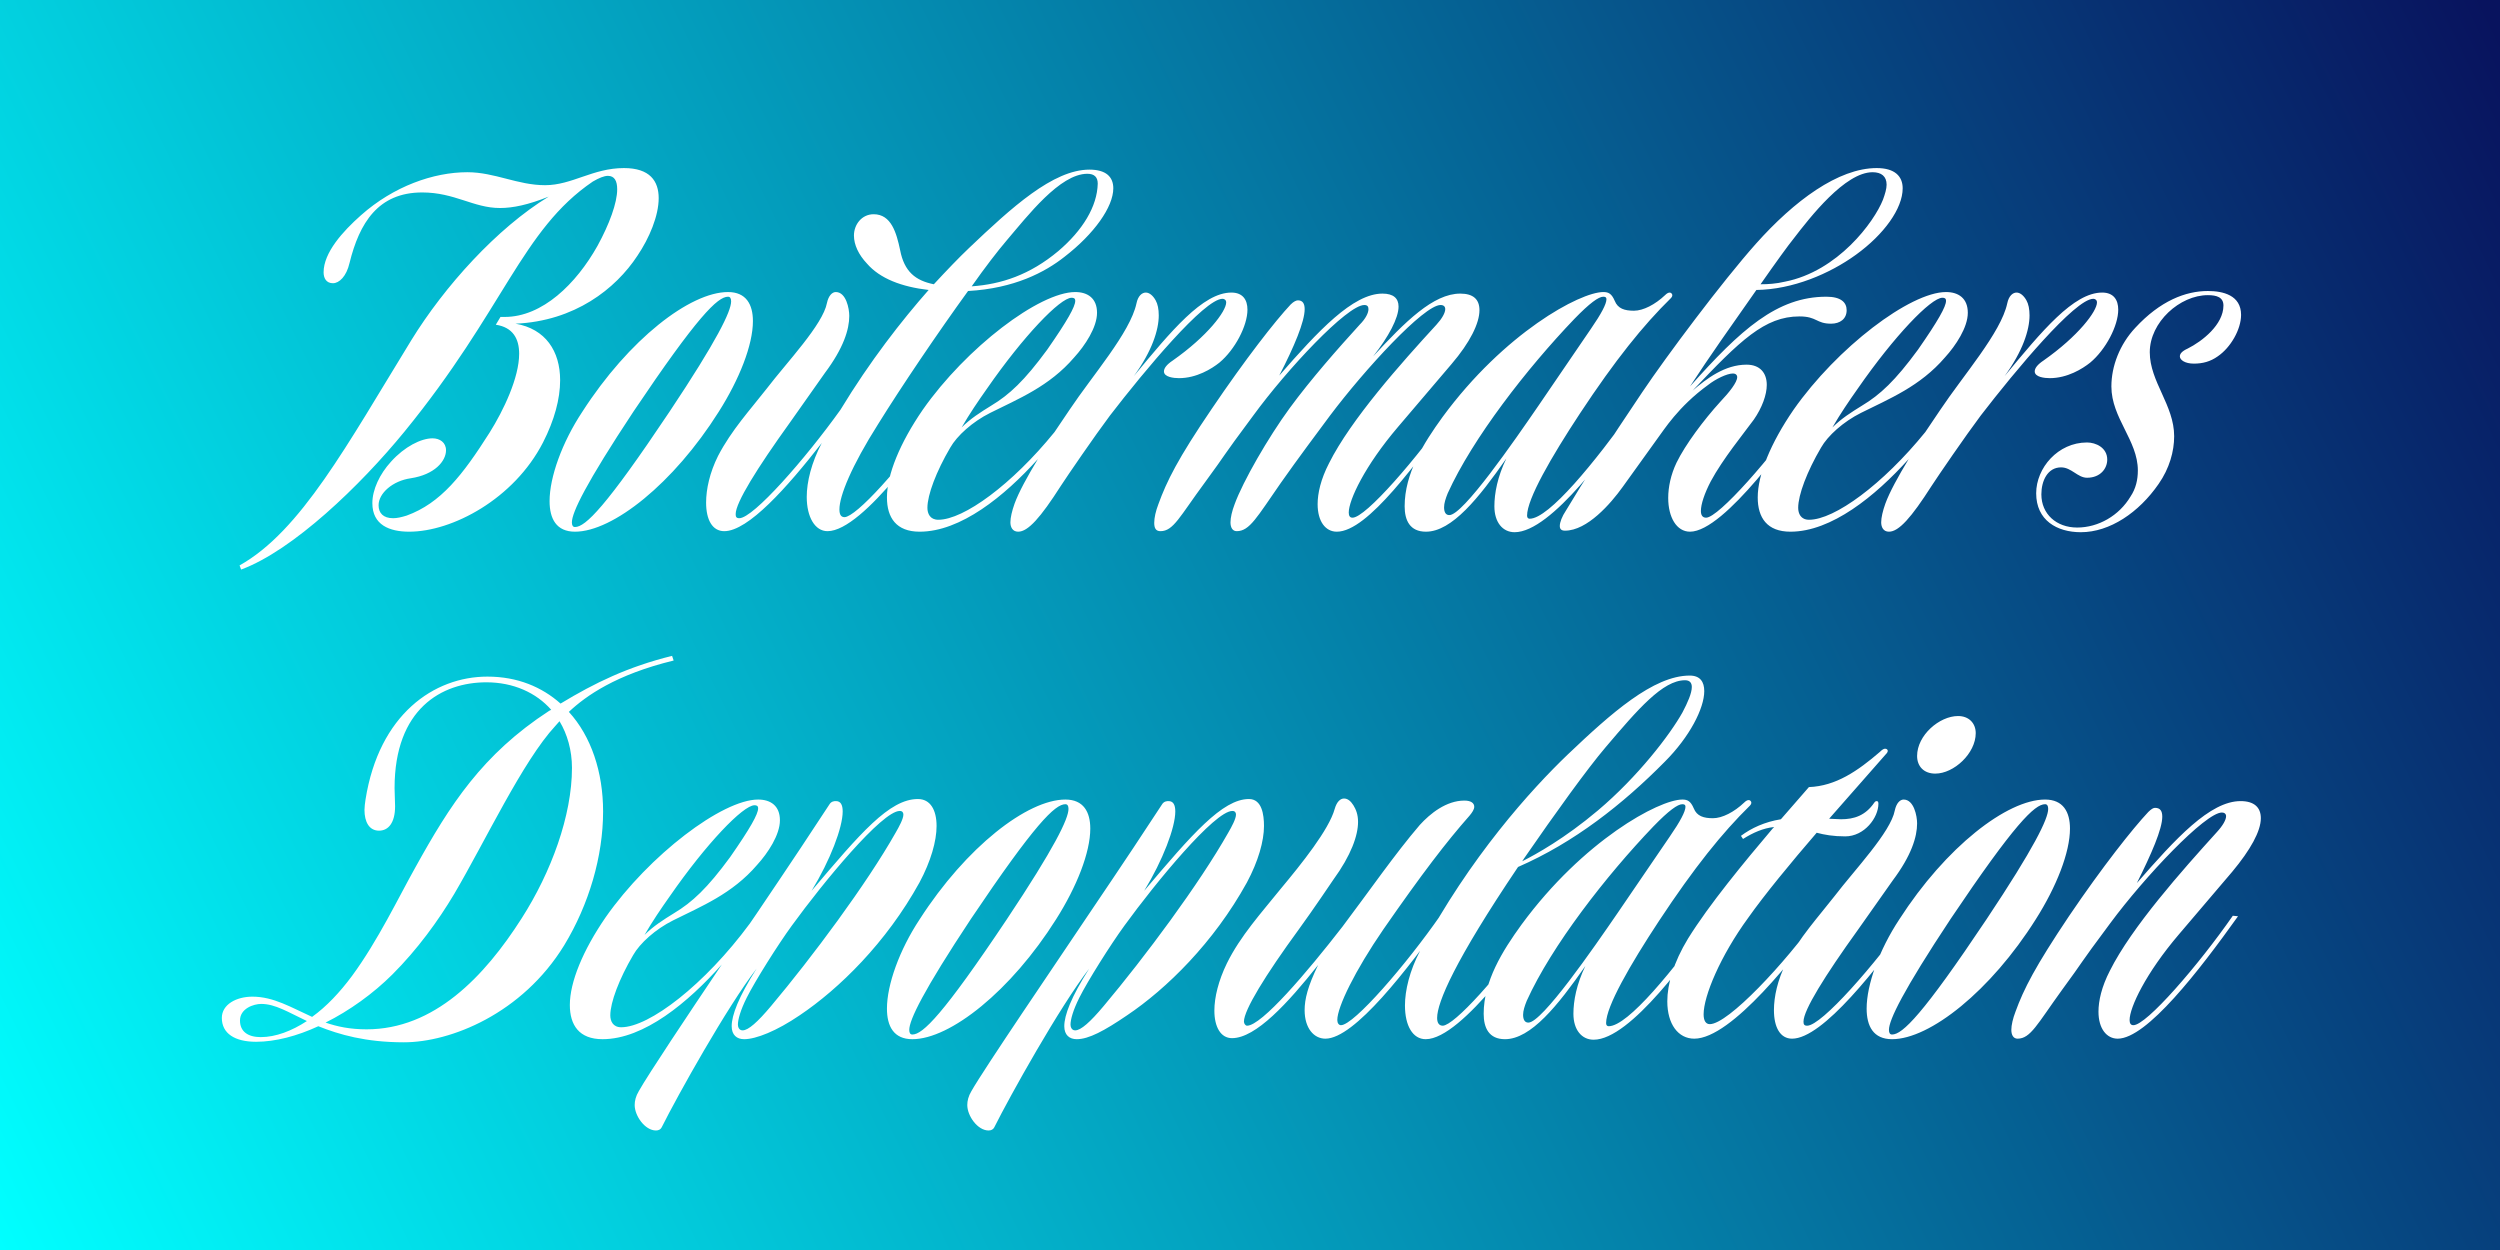 <svg width="2000" height="1000" viewBox="0 0 2000 1000" fill="none" xmlns="http://www.w3.org/2000/svg">
<g clip-path="url(#clip0_111_81)">
<rect width="2000" height="1000" fill="url(#paint0_linear_111_81)"/>
<g filter="url(#filter0_d_111_81)">
<path d="M191.651 437.473C240.618 410.085 277.551 341.199 329.007 257.374C355.566 214.217 397.478 167.74 438.976 142.426C422.377 149.066 410.343 151.556 399.968 151.556C378.804 151.556 363.865 139.106 337.722 139.106C302.449 139.106 287.51 163.59 279.625 195.543C277.136 206.332 271.326 211.727 266.346 211.727C260.952 211.727 258.877 207.577 258.877 203.012C258.877 187.243 274.231 170.229 288.755 157.365C314.898 134.127 346.851 122.922 373.825 122.922C395.818 122.922 414.077 133.297 436.071 133.297C457.65 133.297 474.249 119.603 499.147 119.603C519.896 119.603 526.951 129.977 526.951 143.671C526.951 157.78 519.481 175.624 509.937 189.733C492.508 216.292 459.725 242.02 412.417 244.095C436.486 248.245 448.105 266.089 448.105 289.327C448.105 304.266 443.541 321.28 434.411 339.124C411.172 384.357 361.79 410.5 327.348 410.5C311.578 410.5 297.884 405.105 297.884 387.676C297.884 376.887 303.694 364.438 312.823 354.478C323.613 342.444 336.892 335.804 346.021 335.804C351.831 335.804 356.811 339.124 356.811 345.349C356.811 354.063 347.681 364.853 328.592 367.758C314.068 369.832 302.864 379.792 302.864 389.336C302.864 395.561 306.599 399.711 314.483 399.711C317.803 399.711 321.123 398.881 325.273 397.636C352.661 387.676 370.09 365.268 391.669 331.24C402.873 313.396 415.322 287.252 415.322 268.164C415.322 256.129 410.343 247 396.648 244.925L400.383 238.7H403.703C433.996 238.7 460.969 212.142 477.983 181.849C487.528 164.42 493.753 147.406 493.753 136.616C493.753 129.977 491.678 125.827 486.283 125.827C483.378 125.827 479.228 127.487 474.249 130.392C417.397 168.985 403.288 232.891 323.613 330.41C288.34 373.567 234.393 425.439 192.896 440.793L191.651 437.473ZM535.522 314.641C573.7 257.374 584.904 234.136 584.904 226.251C584.904 223.761 584.074 222.516 582.414 222.516C574.115 222.516 557.931 238.285 506.889 314.226C468.711 371.907 457.507 395.146 457.507 403.03C457.507 405.52 458.337 406.765 459.997 406.765C468.296 406.765 484.48 390.996 535.522 314.641ZM574.945 314.641C538.842 371.907 490.29 410.5 459.997 410.5C445.058 410.5 439.663 400.126 439.663 386.016C439.663 366.928 449.622 339.124 465.807 314.641C503.154 256.544 552.121 218.782 582.414 218.782C596.939 218.782 602.333 228.741 602.333 242.02C602.333 261.109 591.544 288.497 574.945 314.641ZM679.418 237.87C679.418 248.66 674.853 263.599 659.914 283.518L632.111 322.94C605.553 359.873 588.539 387.261 588.539 396.391C588.539 398.466 588.954 399.711 591.443 399.711C602.648 399.711 644.145 352.403 672.364 312.981C696.017 273.973 721.331 241.605 742.909 217.122C721.331 214.632 703.902 207.992 693.527 195.958C686.888 188.903 683.153 181.019 683.153 173.549C683.153 164.835 689.378 156.535 698.922 156.535C713.031 156.535 717.181 171.474 720.086 185.169C723.406 202.598 732.535 209.652 747.059 212.557C757.848 200.938 766.978 191.393 775.277 183.509C809.305 151.141 842.503 120.847 871.552 120.847C884.831 120.847 890.64 126.657 890.64 135.787C890.64 150.726 875.286 172.304 851.633 190.563C835.864 203.012 811.38 215.877 774.447 217.952C750.379 251.15 720.916 294.722 702.657 324.185C681.078 358.213 671.534 381.867 671.534 392.656C671.534 396.806 672.779 398.881 675.683 398.881C684.813 398.466 719.256 361.533 754.529 311.321L758.263 311.736C745.814 329.58 691.037 410.085 661.989 410.085C652.03 410.085 645.39 398.881 645.39 382.697C645.39 370.662 649.125 355.308 657.424 339.539C629.621 375.227 598.498 410.085 579.409 410.085C569.865 410.085 564.885 400.956 564.885 387.261C564.885 376.472 567.79 363.193 574.429 349.914C585.219 329.165 600.158 312.981 613.437 295.967C629.621 274.803 658.254 244.925 661.574 227.496C662.819 221.686 665.724 218.782 668.629 218.782C676.928 218.782 679.418 232.061 679.418 237.87ZM805.156 177.699C798.101 185.999 788.142 198.863 777.352 214.217C801.006 212.557 823.829 205.087 846.653 185.999C866.157 169.4 877.776 150.311 878.191 132.052C878.191 127.072 875.701 124.167 869.892 124.167C847.898 124.167 822.17 157.78 805.156 177.699ZM907.087 286.007C936.965 249.905 962.279 219.197 985.102 219.197C994.232 219.197 997.967 225.006 997.967 232.891C997.967 245.755 988.007 264.844 975.558 275.218C969.333 280.198 957.299 287.667 943.19 287.667C939.04 287.667 931.156 286.837 931.156 282.273C931.156 279.783 933.231 276.878 938.21 273.558C966.014 254.054 980.953 234.136 980.953 227.081C980.953 225.006 979.293 224.176 978.048 224.176C963.524 224.176 915.802 281.443 887.998 317.546C875.549 334.145 853.97 365.683 848.576 373.982C832.392 399.296 822.432 410.5 814.548 410.5C809.983 410.5 808.323 406.765 808.323 403.03C808.323 399.296 809.568 393.901 811.643 388.091C814.963 378.962 822.017 366.098 830.317 352.403C803.343 382.282 768.485 410.5 735.702 410.5C717.029 410.5 709.559 399.296 709.559 383.112C709.559 364.853 719.933 339.539 738.192 312.981C773.05 263.184 831.562 218.782 860.195 218.782C870.154 218.782 877.624 223.761 877.624 235.381C877.624 247 868.079 261.524 859.365 271.068C839.446 294.307 814.548 304.266 792.139 315.471C778.03 322.525 765.581 333.73 760.186 343.274C748.982 362.363 741.927 381.037 741.927 391.411C741.927 395.976 744.002 400.956 750.641 400.956C770.975 400.956 809.568 372.737 843.596 330.825L855.63 312.981C873.889 285.593 904.182 251.15 909.162 227.911C910.407 221.686 913.727 219.197 916.631 219.197C919.536 219.197 922.441 221.686 924.516 225.421C926.176 228.326 927.006 232.476 927.006 237.455C927.006 249.075 921.611 266.089 907.087 286.007ZM837.786 264.844C853.97 241.605 860.195 230.401 860.195 225.836C860.195 223.761 858.95 223.346 857.29 223.346C848.161 223.346 818.697 254.054 789.649 295.967C782.595 305.926 775.54 316.301 769.315 327.09C776.37 320.035 784.254 315.056 792.969 309.661C807.493 300.947 819.527 289.742 837.786 264.844ZM1081.91 399.296C1092.28 399.711 1134.19 351.159 1161.58 311.736L1165.73 312.151C1133.36 354.893 1094.35 410.5 1069.46 410.5C1060.33 410.5 1054.1 402.2 1054.1 388.506C1054.1 379.792 1056.59 368.588 1063.23 355.723C1080.66 320.865 1120.91 275.633 1149.13 244.925C1153.7 239.945 1156.19 235.381 1156.19 232.476C1156.19 230.401 1154.94 229.156 1152.45 229.156C1139.17 229.156 1091.86 280.613 1064.06 317.546C1054.52 330.41 1038.33 351.989 1024.64 371.492C1005.55 398.881 999.74 410.085 989.366 410.085C986.046 410.085 984.386 407.18 984.386 403.03C984.386 399.296 985.631 393.901 987.706 388.506C994.345 370.247 1014.68 334.975 1031.69 311.736C1048.71 288.497 1070.7 263.599 1087.71 244.925C1092.69 239.945 1094.77 235.381 1094.77 232.476C1094.77 230.401 1093.94 229.156 1091.45 229.156C1077.76 229.156 1029.62 280.613 1002.64 317.546C974.842 354.893 983.141 344.934 963.637 371.492C943.718 398.466 938.739 410.085 928.364 410.085C924.63 410.085 923.385 407.595 923.385 403.445C923.385 399.296 924.63 393.901 926.704 388.506C933.344 370.247 942.059 352.403 969.447 312.151C996.42 272.313 1020.07 242.02 1032.52 228.741C1035.01 226.251 1037.09 225.421 1038.33 225.421C1042.07 225.421 1043.73 227.911 1043.73 232.476C1043.73 242.435 1035.43 262.354 1023.39 285.593C1054.52 249.905 1082.32 220.026 1105.97 220.026C1114.69 220.026 1118.84 223.761 1118.84 230.401C1118.84 239.53 1110.95 254.469 1098.5 270.238C1124.23 242.435 1146.64 220.026 1168.22 220.026C1178.59 220.026 1183.57 224.591 1183.57 233.306C1183.57 243.68 1176.1 259.034 1161.17 276.463L1118.42 326.675C1091.86 357.798 1079 385.187 1079 395.146C1079 397.636 1079.83 399.296 1081.91 399.296ZM1272.7 248.245C1281 236.21 1285.15 228.326 1285.15 224.591C1285.15 223.346 1284.73 222.516 1282.66 222.516C1278.92 222.516 1271.87 227.496 1259.42 240.36C1221.66 279.783 1178.09 335.804 1158.17 379.792C1156.51 383.942 1155.26 387.676 1155.26 390.996C1155.26 394.731 1156.51 397.221 1159.41 397.221C1170.2 397.636 1211.7 337.464 1230.79 309.661L1272.7 248.245ZM1291.79 225.836C1294.28 232.061 1299.67 233.721 1307.14 233.721C1314.61 233.721 1324.16 228.741 1332.04 221.271C1333.29 220.026 1334.53 219.197 1335.78 219.197C1337.02 219.197 1337.85 220.441 1337.85 221.271C1337.85 222.101 1337.44 222.931 1336.61 223.761C1314.61 245.34 1292.2 273.143 1263.98 315.886C1240.75 351.159 1221.66 384.357 1221.66 397.636C1221.66 399.296 1222.49 400.126 1223.73 400.126C1239.09 400.126 1275.6 355.308 1306.73 311.736H1311.29C1288.88 343.689 1241.16 410.915 1211.7 410.915C1202.15 410.915 1195.51 403.03 1195.51 390.166C1195.51 379.792 1198 366.513 1205.06 351.989C1183.06 383.527 1161.49 410.5 1140.74 410.5C1127.87 410.5 1123.72 401.371 1123.72 390.166C1123.72 364.023 1138.66 339.954 1154.02 318.791C1203.4 251.565 1263.98 218.782 1282.66 218.782C1286.81 218.782 1289.3 220.026 1291.79 225.836ZM1313.82 298.872C1333.33 269.823 1377.73 210.482 1404.7 180.189C1435.41 145.746 1470.68 119.603 1501.39 119.603C1515.92 119.603 1522.14 126.242 1522.14 135.787C1522.14 151.971 1507.2 172.719 1484.79 188.903C1463.63 204.257 1434.17 216.707 1405.12 217.122C1385.61 244.925 1367.36 270.653 1352 294.307C1392.67 248.66 1421.72 222.516 1461.14 222.516C1472.76 222.516 1477.32 227.081 1477.32 233.306C1477.32 240.36 1471.93 244.095 1464.88 244.095C1452.84 244.095 1453.67 238.285 1439.56 238.285C1411.76 238.285 1392.25 257.374 1354.08 297.627C1365.28 288.082 1379.81 276.878 1397.23 276.878C1408.02 276.878 1413.42 283.518 1413.42 293.062C1413.42 300.947 1409.68 311.321 1403.04 320.865C1395.16 331.655 1378.15 352.403 1368.6 370.247C1363.62 379.792 1360.72 388.506 1360.72 393.901C1360.72 397.221 1361.96 399.296 1364.87 399.296C1374.83 399.296 1417.15 351.159 1444.54 311.736L1448.69 312.151C1434.58 332.07 1379.81 410.5 1352 410.5C1341.21 410.5 1334.57 398.881 1334.57 383.527C1334.57 374.812 1336.65 364.853 1341.21 355.308C1348.27 340.784 1363.21 320.865 1376.07 306.756C1383.54 298.872 1389.76 290.987 1389.76 286.837C1389.76 285.178 1388.52 283.933 1386.44 283.933C1381.47 283.933 1372.34 288.497 1366.53 293.062C1342.46 310.491 1330.84 329.58 1326.69 334.975L1298.06 374.812C1288.51 388.091 1269.84 409.67 1251.99 409.67C1249.09 409.67 1247.84 408.425 1247.84 405.935C1247.84 403.03 1249.5 398.466 1252.82 393.486C1266.93 369.832 1286.44 339.539 1313.82 298.872ZM1434.58 176.454C1430.85 181.019 1420.89 194.713 1408.44 212.557C1414.66 212.557 1420.89 212.142 1427.94 210.482C1470.27 202.183 1499.32 162.76 1506.37 144.916C1508.03 140.351 1509.28 136.202 1509.28 132.882C1509.28 126.242 1505.13 122.922 1498.07 122.922C1476.08 122.922 1448.28 158.61 1434.58 176.454ZM1603.71 286.007C1633.59 249.905 1658.9 219.197 1681.73 219.197C1690.85 219.197 1694.59 225.006 1694.59 232.891C1694.59 245.755 1684.63 264.844 1672.18 275.218C1665.96 280.198 1653.92 287.667 1639.81 287.667C1635.66 287.667 1627.78 286.837 1627.78 282.273C1627.78 279.783 1629.85 276.878 1634.83 273.558C1662.64 254.054 1677.58 234.136 1677.58 227.081C1677.58 225.006 1675.92 224.176 1674.67 224.176C1660.15 224.176 1612.42 281.443 1584.62 317.546C1572.17 334.145 1550.59 365.683 1545.2 373.982C1529.01 399.296 1519.06 410.5 1511.17 410.5C1506.61 410.5 1504.95 406.765 1504.95 403.03C1504.95 399.296 1506.19 393.901 1508.27 388.091C1511.59 378.962 1518.64 366.098 1526.94 352.403C1499.97 382.282 1465.11 410.5 1432.33 410.5C1413.65 410.5 1406.18 399.296 1406.18 383.112C1406.18 364.853 1416.56 339.539 1434.82 312.981C1469.67 263.184 1528.18 218.782 1556.82 218.782C1566.78 218.782 1574.25 223.761 1574.25 235.381C1574.25 247 1564.7 261.524 1555.99 271.068C1536.07 294.307 1511.17 304.266 1488.76 315.471C1474.65 322.525 1462.2 333.73 1456.81 343.274C1445.6 362.363 1438.55 381.037 1438.55 391.411C1438.55 395.976 1440.62 400.956 1447.26 400.956C1467.6 400.956 1506.19 372.737 1540.22 330.825L1552.25 312.981C1570.51 285.593 1600.81 251.15 1605.78 227.911C1607.03 221.686 1610.35 219.197 1613.25 219.197C1616.16 219.197 1619.06 221.686 1621.14 225.421C1622.8 228.326 1623.63 232.476 1623.63 237.455C1623.63 249.075 1618.23 266.089 1603.71 286.007ZM1534.41 264.844C1550.59 241.605 1556.82 230.401 1556.82 225.836C1556.82 223.761 1555.57 223.346 1553.91 223.346C1544.78 223.346 1515.32 254.054 1486.27 295.967C1479.22 305.926 1472.16 316.301 1465.94 327.09C1472.99 320.035 1480.88 315.056 1489.59 309.661C1504.12 300.947 1516.15 289.742 1534.41 264.844ZM1766.3 217.952C1778.33 217.952 1792.86 221.271 1792.86 237.04C1792.86 248.66 1784.56 263.184 1774.18 270.238C1768.37 274.388 1762.15 276.048 1755.1 276.048C1748.04 276.048 1743.89 273.143 1743.89 270.238C1743.89 268.164 1745.55 266.089 1750.12 264.014C1761.73 258.204 1778.75 244.925 1778.75 229.571C1778.75 222.931 1773.35 221.271 1766.3 221.271C1743.89 221.271 1719.82 242.85 1719.82 266.919C1719.82 290.572 1739.33 309.246 1739.33 334.145C1739.33 346.179 1735.59 359.873 1726.88 372.322C1711.11 395.146 1687.87 410.915 1664.63 410.915C1645.54 410.915 1628.94 401.371 1628.94 379.792C1628.94 359.458 1646.37 339.124 1669.61 339.124C1676.66 339.124 1685.79 343.274 1685.79 352.818C1685.79 359.873 1680.4 367.343 1669.61 367.343C1662.14 367.343 1657.16 359.043 1648.86 359.043C1638.07 359.043 1633.09 369.832 1633.09 380.622C1633.09 396.391 1645.13 407.18 1661.73 407.18C1678.74 407.18 1695.34 397.636 1704.47 382.282C1708.62 376.057 1710.28 369.002 1710.28 361.533C1710.28 337.464 1689.11 319.62 1689.11 294.307C1689.11 278.123 1695.75 260.694 1708.2 247.415C1728.12 225.836 1748.46 217.952 1766.3 217.952ZM538.91 513.568C492.848 524.773 468.779 541.787 455.085 554.651C472.929 574.155 482.474 602.788 482.474 634.326C482.474 670.014 471.269 708.606 451.351 741.39C417.738 796.166 360.471 818.99 323.123 818.99C292.415 818.99 271.251 812.765 254.652 806.126C237.638 814.01 220.209 818.575 204.855 818.575C187.841 818.575 177.467 811.935 177.467 799.486C177.467 788.697 189.086 782.472 201.951 782.472C218.965 782.472 233.074 791.187 249.673 798.656C261.292 790.357 272.081 778.737 281.626 765.873C302.374 737.655 318.973 702.797 332.253 679.143C360.056 628.931 385.784 588.679 439.316 553.821L440.976 552.991C428.942 539.297 410.683 530.997 389.104 530.997C353.416 530.997 315.654 552.161 315.654 615.652L316.069 630.176C316.069 643.455 310.674 649.68 303.204 649.68C295.32 649.68 291.585 642.625 291.585 633.081C291.585 630.591 292 627.686 292.415 624.782C303.204 556.726 347.192 526.432 389.934 526.432C414.003 526.432 433.507 534.732 448.446 548.011C475.834 531.412 502.392 518.548 537.665 509.833L538.91 513.568ZM363.376 700.307C350.512 721.886 333.913 744.709 313.994 764.628C298.64 779.982 279.551 793.676 260.462 803.221C270.006 806.541 280.381 808.615 293.245 808.615C347.192 808.615 387.444 766.703 417.323 719.811C440.976 682.878 457.575 637.646 457.575 599.468C457.575 585.359 453.84 572.495 447.616 562.12L444.296 565.855C418.153 594.073 388.274 657.98 363.376 700.307ZM208.59 814.84C220.624 814.84 233.489 809.86 245.523 801.976C230.584 794.921 220.209 788.282 209.005 788.282C202.78 788.282 191.991 792.016 191.991 801.561C191.991 810.275 198.216 814.84 208.59 814.84ZM734.321 624.367C744.281 624.367 749.26 633.081 749.26 645.945C749.26 657.98 744.696 674.164 735.566 691.178C709.008 739.315 671.245 776.247 639.707 797.411C621.448 809.86 604.849 816.5 595.305 816.5C589.495 816.5 585.345 813.18 585.345 806.126C585.345 797.411 590.74 782.887 605.264 760.063C581.611 790.772 542.188 861.317 529.324 887.046C528.494 888.706 526.834 889.536 524.759 889.536C516.044 889.536 507.745 877.916 507.745 869.202C507.745 865.882 508.575 862.147 511.065 857.998C518.534 844.718 550.072 797.411 577.461 756.744C550.487 787.037 515.215 816.5 482.017 816.5C463.343 816.5 455.873 805.296 455.873 789.112C455.873 770.853 466.247 745.539 484.506 718.981C519.364 669.184 577.876 624.782 606.509 624.782C616.468 624.782 623.938 629.761 623.938 641.381C623.938 653 614.394 667.524 605.679 677.068C585.76 700.307 560.862 710.266 538.453 721.471C524.344 728.525 511.895 739.73 506.5 749.274C495.296 768.363 488.241 787.037 488.241 797.411C488.241 801.976 490.316 806.956 496.956 806.956C519.364 806.956 563.767 772.928 599.869 723.961L605.264 716.076C632.237 676.238 653.401 644.285 663.361 628.931C665.021 626.026 667.51 626.026 668.755 626.026C672.49 626.026 674.15 628.931 674.15 634.326C674.15 647.19 664.191 673.334 649.251 697.817C688.259 651.755 711.498 624.367 734.321 624.367ZM716.477 651.34C719.382 646.36 722.702 640.136 722.702 636.816C722.702 635.156 721.872 633.911 719.797 633.911C705.688 633.911 658.796 690.763 633.482 725.62C622.278 740.975 604.019 770.023 597.38 783.302C592.4 793.261 590.325 800.731 590.325 804.881C590.325 806.541 591.155 809.445 594.06 809.445C598.625 809.445 606.094 802.806 616.883 789.942C649.666 750.934 693.239 692.422 716.477 651.34ZM584.1 670.844C600.284 647.605 606.509 636.401 606.509 631.836C606.509 629.761 605.264 629.346 603.604 629.346C594.475 629.346 565.012 660.054 535.963 701.967C528.909 711.926 521.854 722.301 515.63 733.09C522.684 726.035 530.569 721.056 539.283 715.661C553.807 706.947 565.841 695.742 584.1 670.844ZM805.418 720.641C843.596 663.374 854.8 640.136 854.8 632.251C854.8 629.761 853.97 628.516 852.31 628.516C844.011 628.516 827.827 644.285 776.785 720.226C738.607 777.907 727.403 801.146 727.403 809.03C727.403 811.52 728.233 812.765 729.893 812.765C738.192 812.765 754.376 796.996 805.418 720.641ZM844.841 720.641C808.738 777.907 760.186 816.5 729.893 816.5C714.954 816.5 709.559 806.126 709.559 792.016C709.559 772.928 719.518 745.124 735.702 720.641C773.05 662.544 822.017 624.782 852.31 624.782C866.835 624.782 872.229 634.741 872.229 648.02C872.229 667.109 861.44 694.497 844.841 720.641ZM999.16 624.367C1009.53 624.367 1011.19 636.816 1011.19 645.945C1011.19 657.98 1006.63 674.164 997.5 691.178C970.941 739.315 933.179 776.247 901.64 797.411C883.382 809.86 870.932 816.5 861.388 816.5C855.578 816.5 851.429 813.18 851.429 806.126C851.429 797.411 856.823 782.887 871.347 760.063C847.694 790.772 808.271 861.317 795.407 887.046C794.577 888.706 792.917 889.536 790.842 889.536C782.128 889.536 773.828 877.916 773.828 869.202C773.828 865.882 774.658 862.147 777.148 857.998C787.522 839.739 844.374 756.329 871.347 716.076C898.321 676.238 919.484 644.285 929.444 628.931C931.104 626.026 933.594 626.026 934.838 626.026C938.573 626.026 940.233 628.931 940.233 634.326C940.233 647.19 930.274 673.334 915.335 697.817C953.512 652.585 977.996 624.367 999.16 624.367ZM982.561 651.34C985.465 646.36 988.785 640.136 988.785 636.816C988.785 635.156 987.955 633.911 985.88 633.911C971.771 633.911 924.879 690.763 899.566 725.62C888.361 740.975 870.102 770.023 863.463 783.302C858.483 793.261 856.408 800.731 856.408 804.881C856.408 806.541 857.238 809.445 860.143 809.445C864.708 809.445 872.177 802.806 882.967 789.942C915.75 750.934 959.322 692.422 982.561 651.34ZM1135.83 645.115C1144.13 635.986 1156.99 625.611 1171.51 625.611C1176.91 625.611 1179.4 627.686 1179.4 630.591C1179.4 632.666 1177.74 635.156 1175.66 637.646C1156.99 658.809 1137.9 683.708 1106.78 728.525C1083.95 761.723 1069.84 790.772 1069.84 801.146C1069.84 803.636 1071.09 805.296 1072.75 805.296C1083.12 805.296 1125.04 756.744 1152.42 717.321H1156.99C1125.87 760.893 1083.54 816.085 1060.3 816.085C1051.17 816.085 1043.7 807.786 1043.7 793.261C1043.7 784.547 1046.19 774.173 1054.49 757.159C1030.42 787.452 1004.69 815.67 985.605 815.67C976.475 815.67 971.496 806.541 971.496 793.676C971.496 782.887 974.816 769.608 981.455 755.914C992.244 733.92 1009.26 715.246 1024.61 696.157C1041.21 676.238 1063.21 648.85 1067.77 632.251C1069.43 626.441 1072.33 623.952 1075.24 623.952C1078.14 623.952 1080.63 626.026 1082.71 629.346C1084.78 632.666 1086.44 636.816 1086.44 642.625C1086.44 653.415 1081.05 669.184 1066.53 689.103C1066.53 689.103 1050.34 713.171 1039.14 728.525C1012.16 765.458 995.149 793.261 995.149 802.391C995.149 804.051 996.394 805.711 997.639 805.711C1009.26 805.711 1045.36 763.383 1073.99 726.45C1095.57 697.817 1115.91 668.354 1135.83 645.115ZM1331.87 594.488C1298.26 628.516 1259.25 659.224 1214.43 678.728C1163.8 753.839 1149.7 787.037 1149.7 799.486C1149.7 803.636 1151.36 805.711 1154.26 805.711C1163.39 805.296 1197.83 767.948 1233.52 717.736L1238.08 718.151C1224.39 736.41 1170.03 816.5 1140.57 816.5C1130.19 816.5 1123.97 805.711 1123.97 789.527C1123.97 777.492 1127.7 761.723 1136 745.954C1175.84 670.844 1225.22 616.482 1254.27 588.679C1288.71 555.896 1322.74 525.603 1351.79 525.603C1360.09 525.603 1363.41 530.582 1363.41 538.052C1363.41 551.746 1351.79 574.57 1331.87 594.488ZM1217.75 674.164C1228.54 668.769 1251.78 655.905 1278.34 633.496C1310.29 606.523 1336.02 572.91 1345.98 555.066C1350.13 547.181 1353.45 539.712 1353.45 534.732C1353.45 531.412 1351.79 529.337 1348.05 529.337C1330.21 529.337 1310.29 552.576 1284.56 582.869C1270.04 599.883 1244.31 635.571 1219.41 671.674L1217.75 674.164ZM1335.92 654.245C1344.22 642.21 1348.37 634.326 1348.37 630.591C1348.37 629.346 1347.95 628.516 1345.88 628.516C1342.14 628.516 1335.09 633.496 1322.64 646.36C1284.88 685.783 1241.3 741.804 1221.39 785.792C1219.73 789.942 1218.48 793.676 1218.48 796.996C1218.48 800.731 1219.73 803.221 1222.63 803.221C1233.42 803.636 1274.92 743.464 1294.01 715.661L1335.92 654.245ZM1355.01 631.836C1357.5 638.061 1362.89 639.721 1370.36 639.721C1377.83 639.721 1387.38 634.741 1395.26 627.271C1396.5 626.026 1397.75 625.197 1398.99 625.197C1400.24 625.197 1401.07 626.441 1401.07 627.271C1401.07 628.101 1400.65 628.931 1399.82 629.761C1377.83 651.34 1355.42 679.143 1327.2 721.886C1303.97 757.159 1284.88 790.357 1284.88 803.636C1284.88 805.296 1285.71 806.126 1286.95 806.126C1302.31 806.126 1338.82 761.308 1369.95 717.736H1374.51C1352.1 749.689 1304.38 816.915 1274.92 816.915C1265.37 816.915 1258.73 809.03 1258.73 796.166C1258.73 785.792 1261.22 772.513 1268.28 757.989C1246.28 789.527 1224.71 816.5 1203.96 816.5C1191.09 816.5 1186.94 807.371 1186.94 796.166C1186.94 770.023 1201.88 745.954 1217.24 724.791C1266.62 657.565 1327.2 624.782 1345.88 624.782C1350.03 624.782 1352.52 626.026 1355.01 631.836ZM1419.32 646.775C1410.61 647.605 1402.31 651.34 1394.42 656.32L1392.76 653.83C1401.06 647.605 1411.85 642.625 1424.72 640.551L1447.13 614.822C1468.7 613.992 1486.13 601.958 1503.98 586.604C1504.81 585.774 1506.47 584.114 1508.13 584.114C1509.37 584.114 1510.2 584.944 1510.2 585.774C1510.2 586.604 1509.79 587.434 1508.54 588.679L1463.31 640.136L1472.85 640.551C1483.23 640.551 1492.36 637.646 1499.41 627.271C1500.24 626.026 1501.07 626.026 1501.49 626.026C1502.32 626.026 1502.73 626.856 1502.73 628.101C1502.73 639.306 1491.53 654.245 1476.17 654.245C1466.63 654.245 1459.57 653 1453.35 651.34C1432.6 675.408 1411.44 701.137 1398.57 719.396C1376.16 750.104 1362.89 782.057 1362.89 796.581C1362.89 801.561 1364.55 804.466 1367.86 804.466C1382.39 804.466 1428.04 755.914 1455.01 717.736H1459.99C1436.75 749.689 1385.29 816.085 1355.42 816.085C1342.55 816.085 1333.84 804.466 1333.84 786.207C1333.84 772.513 1338.82 755.084 1350.44 735.995C1367.45 708.606 1395.25 674.994 1418.08 648.02L1419.32 646.775ZM1533.68 643.87C1533.68 654.66 1529.12 669.599 1514.18 689.518L1486.38 728.94C1459.82 765.873 1442.8 793.261 1442.8 802.391C1442.8 804.466 1443.22 805.711 1445.71 805.711C1457.33 805.711 1500.07 756.744 1528.29 716.906H1532.85C1501.73 760.063 1458.16 816.085 1433.67 816.085C1424.13 816.085 1419.15 806.956 1419.15 793.261C1419.15 782.472 1422.05 769.193 1428.69 755.914C1439.48 735.165 1454.42 718.981 1467.7 701.967C1483.89 680.803 1512.52 650.925 1515.84 633.496C1517.08 627.686 1519.99 624.782 1522.89 624.782C1531.19 624.782 1533.68 638.061 1533.68 643.87ZM1566.47 557.971C1575.18 557.971 1580.58 563.78 1580.58 571.665C1580.58 587.849 1563.15 604.033 1548.21 604.033C1539.08 604.033 1533.68 598.223 1533.68 589.924C1533.68 573.325 1551.53 557.971 1566.47 557.971ZM1589.17 720.641C1627.35 663.374 1638.55 640.136 1638.55 632.251C1638.55 629.761 1637.72 628.516 1636.06 628.516C1627.76 628.516 1611.58 644.285 1560.54 720.226C1522.36 777.907 1511.15 801.146 1511.15 809.03C1511.15 811.52 1511.98 812.765 1513.64 812.765C1521.94 812.765 1538.13 796.996 1589.17 720.641ZM1628.59 720.641C1592.49 777.907 1543.94 816.5 1513.64 816.5C1498.71 816.5 1493.31 806.126 1493.31 792.016C1493.31 772.928 1503.27 745.124 1519.45 720.641C1556.8 662.544 1605.77 624.782 1636.06 624.782C1650.59 624.782 1655.98 634.741 1655.98 648.02C1655.98 667.109 1645.19 694.497 1628.59 720.641ZM1724.01 631.421C1728.16 631.421 1729.82 633.911 1729.82 638.476C1729.82 648.435 1721.11 668.354 1709.49 691.593C1740.61 655.905 1768 626.026 1792.48 626.026C1803.27 626.026 1808.67 631.006 1808.67 639.721C1808.67 650.095 1800.37 665.034 1785.85 682.463L1743.1 732.675C1716.54 763.798 1703.68 791.187 1703.68 801.146C1703.68 803.636 1704.51 805.296 1706.59 805.296C1716.96 805.711 1758.87 757.159 1786.26 717.736L1790.41 718.151C1759.29 761.723 1717.37 816.085 1694.14 816.085C1685.42 816.085 1678.78 808.2 1678.78 794.506C1678.78 785.792 1681.27 774.588 1687.91 761.723C1705.34 726.865 1745.59 681.633 1773.4 650.925C1778.38 645.53 1780.87 640.966 1780.87 638.061C1780.87 636.401 1779.62 635.156 1777.55 635.156C1764.27 635.156 1715.71 686.613 1688.33 723.546C1660.52 760.893 1668.82 750.934 1649.32 777.492C1629.81 804.466 1624.42 816.085 1614.05 816.085C1610.73 816.085 1609.07 813.18 1609.07 809.03C1609.07 805.296 1610.31 799.901 1612.39 794.506C1619.03 776.247 1628.15 758.403 1655.13 718.151C1682.1 678.313 1706.17 648.02 1718.62 634.741C1721.11 632.251 1722.77 631.421 1724.01 631.421Z" fill="white"/>
</g>
</g>
<defs>
<filter id="filter0_d_111_81" x="162.613" y="119.603" width="1660.91" height="799.64" filterUnits="userSpaceOnUse" color-interpolation-filters="sRGB">
<feFlood flood-opacity="0" result="BackgroundImageFix"/>
<feColorMatrix in="SourceAlpha" type="matrix" values="0 0 0 0 0 0 0 0 0 0 0 0 0 0 0 0 0 0 127 0" result="hardAlpha"/>
<feOffset dy="14.854"/>
<feGaussianBlur stdDeviation="7.427"/>
<feComposite in2="hardAlpha" operator="out"/>
<feColorMatrix type="matrix" values="0 0 0 0 0 0 0 0 0 0 0 0 0 0 0 0 0 0 0.25 0"/>
<feBlend mode="normal" in2="BackgroundImageFix" result="effect1_dropShadow_111_81"/>
<feBlend mode="normal" in="SourceGraphic" in2="effect1_dropShadow_111_81" result="shape"/>
</filter>
<linearGradient id="paint0_linear_111_81" x1="2000" y1="27.5" x2="2.98023e-05" y2="1000" gradientUnits="userSpaceOnUse">
<stop stop-color="#08135E"/>
<stop offset="1" stop-color="#00FFFF"/>
</linearGradient>
<clipPath id="clip0_111_81">
<rect width="2000" height="1000" fill="white"/>
</clipPath>
</defs>
</svg>
